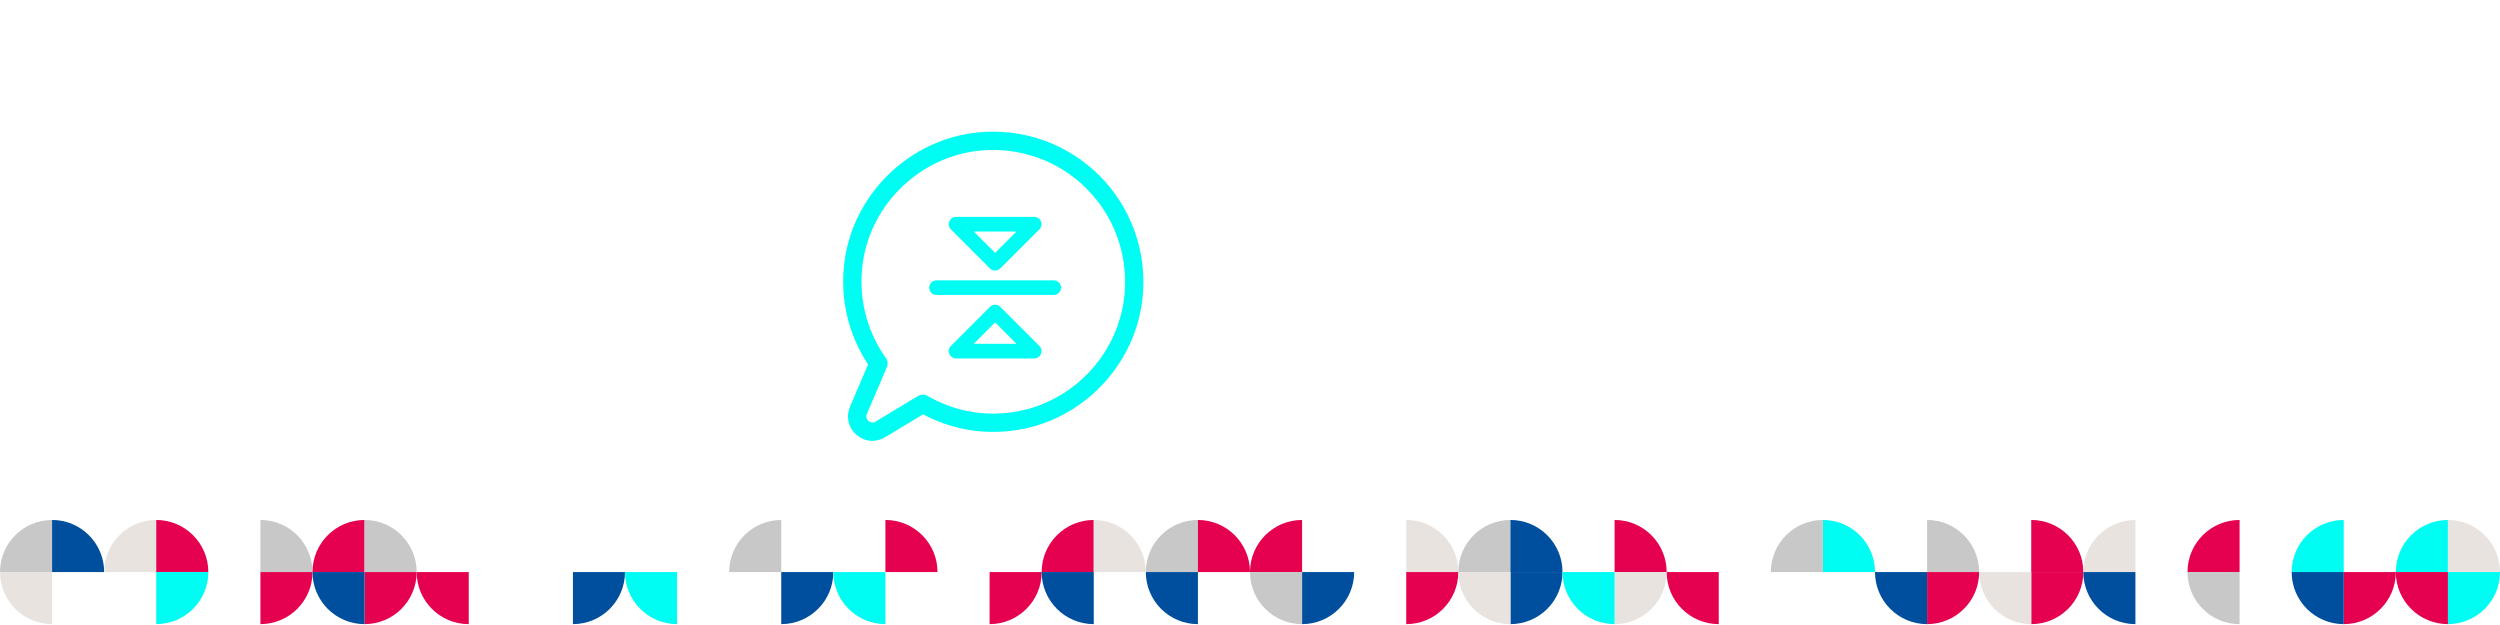 <?xml version="1.0" encoding="UTF-8"?>
<svg id="Ebene_2" data-name="Ebene 2" xmlns="http://www.w3.org/2000/svg" viewBox="0 0 2160 540">
  <g id="Maske">
    <path d="M45,449.251c-24.853,0-45,20.147-45,45H45v-45Z" style="fill: #c8c8c8;"/>
    <path d="M90,494.251c0-24.853-20.147-45-45-45v45h45Z" style="fill: #004e9e;"/>
    <path d="M0,494.251C0,519.103,20.147,539.251,45,539.251v-45H0Z" style="fill: #e9e3e0;"/>
    <path d="M135,449.251c-24.853,0-45,20.147-45,45h45v-45Z" style="fill: #e9e3e0;"/>
    <path d="M180,494.251c0-24.853-20.147-45-45-45v45h45Z" style="fill: #e50050;"/>
    <path d="M135,539.251c24.853,0,45-20.147,45-45h-45s0,45,0,45Z" style="fill: #00fdf4;"/>
    <path d="M270,494.251c0-24.853-20.147-45-45-45v45h45Z" style="fill: #c8c8c8;"/>
    <path d="M225,539.251c24.853,0,45-20.147,45-45h-45s0,45,0,45Z" style="fill: #e50050;"/>
    <path d="M315,449.251c-24.853,0-45,20.147-45,45h45v-45Z" style="fill: #e50050;"/>
    <path d="M360,494.251c0-24.853-20.147-45-45-45v45h45Z" style="fill: #c8c8c8;"/>
    <path d="M315,539.251c24.853,0,45-20.147,45-45h-45s0,45,0,45Z" style="fill: #e50050;"/>
    <path d="M270,494.251c0,24.853,20.147,45,45,45v-45h-45Z" style="fill: #004e9e;"/>
    <path d="M360,494.251c0,24.853,20.147,45,45,45v-45h-45Z" style="fill: #e50050;"/>
    <path d="M495,539.251c24.853,0,45-20.147,45-45h-45s0,45,0,45Z" style="fill: #004e9e;"/>
    <path d="M540,494.251c0,24.853,20.147,45,45,45v-45h-45Z" style="fill: #00fdf4;"/>
    <path d="M675,449.251c-24.853,0-45,20.147-45,45h45v-45Z" style="fill: #c8c8c8;"/>
    <path d="M675,539.251c24.853,0,45-20.147,45-45h-45s0,45,0,45Z" style="fill: #004e9e;"/>
    <path d="M810,494.251c0-24.853-20.147-45-45-45v45h45Z" style="fill: #e50050;"/>
    <path d="M720,494.251c0,24.853,20.147,45,45,45v-45h-45Z" style="fill: #00fdf4;"/>
    <path d="M855,539.251c24.853,0,45-20.147,45-45h-45s0,45,0,45Z" style="fill: #e50050;"/>
    <path d="M945,449.251c-24.853,0-45,20.147-45,45h45v-45Z" style="fill: #e50050;"/>
    <path d="M990,494.251c0-24.853-20.147-45-45-45v45h45Z" style="fill: #e9e3e0;"/>
    <path d="M900,494.251c0,24.853,20.147,45,45,45v-45h-45Z" style="fill: #004e9e;"/>
    <path d="M1035,449.251c-24.853,0-45,20.147-45,45h45v-45Z" style="fill: #c8c8c8;"/>
    <path d="M1080,494.251c0-24.853-20.147-45-45-45v45h45Z" style="fill: #e50050;"/>
    <path d="M990,494.251c0,24.853,20.147,45,45,45v-45h-45Z" style="fill: #004e9e;"/>
    <path d="M1125,449.251c-24.853,0-45,20.147-45,45h45v-45Z" style="fill: #e50050;"/>
    <path d="M1125,539.251c24.853,0,45-20.147,45-45h-45s0,45,0,45Z" style="fill: #004e9e;"/>
    <path d="M1080,494.251c0,24.853,20.147,45,45,45v-45h-45Z" style="fill: #c8c8c8;"/>
    <path d="M1260,494.251c0-24.853-20.147-45-45-45v45h45Z" style="fill: #e9e3e0;"/>
    <path d="M1215,539.251c24.853,0,45-20.147,45-45h-45s0,45,0,45Z" style="fill: #e50050;"/>
    <path d="M1305,449.251c-24.853,0-45,20.147-45,45h45v-45Z" style="fill: #c8c8c8;"/>
    <path d="M1350,494.251c0-24.853-20.147-45-45-45v45h45Z" style="fill: #004e9e;"/>
    <path d="M1305,539.251c24.853,0,45-20.147,45-45h-45s0,45,0,45Z" style="fill: #004e9e;"/>
    <path d="M1260,494.251c0,24.853,20.147,45,45,45v-45h-45Z" style="fill: #e9e3e0;"/>
    <path d="M1440,494.251c0-24.853-20.147-45-45-45v45h45Z" style="fill: #e50050;"/>
    <path d="M1395,539.251c24.853,0,45-20.147,45-45h-45s0,45,0,45Z" style="fill: #e9e3e0;"/>
    <path d="M1350,494.251c0,24.853,20.147,45,45,45v-45h-45Z" style="fill: #00fdf4;"/>
    <path d="M1440,494.251c0,24.853,20.147,45,45,45v-45h-45Z" style="fill: #e50050;"/>
    <path d="M1575,449.251c-24.853,0-45,20.147-45,45h45v-45Z" style="fill: #c8c8c8;"/>
    <path d="M1620,494.251c0-24.853-20.147-45-45-45v45h45Z" style="fill: #00fdf4;"/>
    <path d="M1710,494.251c0-24.853-20.147-45-45-45v45h45Z" style="fill: #c8c8c8;"/>
    <path d="M1665,539.251c24.853,0,45-20.147,45-45h-45s0,45,0,45Z" style="fill: #e50050;"/>
    <path d="M1620,494.251c0,24.853,20.147,45,45,45v-45h-45Z" style="fill: #004e9e;"/>
    <path d="M1800,494.251c0-24.853-20.147-45-45-45v45h45Z" style="fill: #e50050;"/>
    <path d="M1755,539.251c24.853,0,45-20.147,45-45h-45s0,45,0,45Z" style="fill: #e50050;"/>
    <path d="M1710,494.251c0,24.853,20.147,45,45,45v-45h-45Z" style="fill: #e9e3e0;"/>
    <path d="M1845,449.251c-24.853,0-45,20.147-45,45h45v-45Z" style="fill: #e9e3e0;"/>
    <path d="M1800,494.251c0,24.853,20.147,45,45,45v-45h-45Z" style="fill: #004e9e;"/>
    <path d="M1935,449.251c-24.853,0-45,20.147-45,45h45v-45Z" style="fill: #e50050;"/>
    <path d="M1890,494.251c0,24.853,20.147,45,45,45v-45h-45Z" style="fill: #c8c8c8;"/>
    <path d="M2025,449.251c-24.853,0-45,20.147-45,45h45v-45Z" style="fill: #00fdf4;"/>
    <path d="M2025,539.251c24.853,0,45-20.147,45-45h-45s0,45,0,45Z" style="fill: #e50050;"/>
    <path d="M1980,494.251c0,24.853,20.147,45,45,45v-45h-45Z" style="fill: #004e9e;"/>
    <path d="M2115,449.251c-24.853,0-45,20.147-45,45h45v-45Z" style="fill: #00fdf4;"/>
    <path d="M2160,494.251c0-24.853-20.147-45-45-45v45h45Z" style="fill: #e9e3e0;"/>
    <path d="M2115,539.251c24.853,0,45-20.147,45-45h-45s0,45,0,45Z" style="fill: #00fdf4;"/>
    <path d="M2070,494.251c0,24.853,20.147,45,45,45v-45h-45Z" style="fill: #e50050;"/>
    <rect width="2160" height="540" style="fill: none;"/>
    <g>
      <path d="M949.757,151.575c-27.523-27.43-65.605-40.962-104.56-37.199-58.784,5.734-107.334,52.301-115.441,110.727-4.393,31.687,2.799,63.387,20.274,89.785l-15.615,36.563c-3.664,8.577-1.489,18.068,5.543,24.186,3.998,3.479,8.855,5.252,13.774,5.252,3.732,0,7.502-1.026,10.95-3.102l32.824-19.786c23.926,12.742,50.738,17.599,77.878,14.046,59.278-7.749,106.358-56.565,111.938-116.072,3.658-38.917-10.035-76.969-37.564-104.399Zm21.819,102.916c-4.906,52.227-46.221,95.068-98.244,101.872-25.193,3.3-50.114-1.668-72.032-14.348-2.49-1.452-5.58-1.415-8.045,.074l-36.742,22.153c-2.941,1.767-5.296,.216-6.167-.538s-2.744-2.855-1.384-6.037l17.327-40.567c1.081-2.54,.766-5.456-.834-7.699-16.962-23.796-24.075-52.963-20.027-82.123,7.112-51.263,49.719-92.127,101.303-97.157,34.233-3.355,67.688,8.571,91.861,32.658,24.173,24.087,36.192,57.517,32.985,91.713Z" style="fill: #00fdf4;"/>
      <path d="M855.306,231.906c1.236,1.236,2.855,1.854,4.474,1.854s3.238-.618,4.474-1.854l33.745-33.745c1.811-1.811,2.354-4.529,1.372-6.896-.976-2.367-3.287-3.905-5.846-3.905h-67.496c-2.558,0-4.869,1.545-5.846,3.905-.983,2.367-.439,5.086,1.372,6.896l33.751,33.745Zm22.944-31.891l-18.47,18.47-18.476-18.47h36.946Z" style="fill: #00fdf4;"/>
      <path d="M864.254,265.144c-2.472-2.472-6.476-2.472-8.948,0l-33.751,33.745c-1.811,1.811-2.354,4.529-1.372,6.896,.976,2.36,3.287,3.905,5.846,3.905h67.496c2.558,0,4.869-1.539,5.846-3.905,.983-2.367,.439-5.086-1.372-6.896l-33.745-33.745Zm-22.95,31.891l18.476-18.47,18.47,18.47h-36.946Z" style="fill: #00fdf4;"/>
      <path d="M910.401,242.194h-101.241c-3.497,0-6.328,2.83-6.328,6.328s2.83,6.328,6.328,6.328h101.241c3.497,0,6.328-2.83,6.328-6.328s-2.83-6.328-6.328-6.328Z" style="fill: #00fdf4;"/>
    </g>
  </g>
</svg>